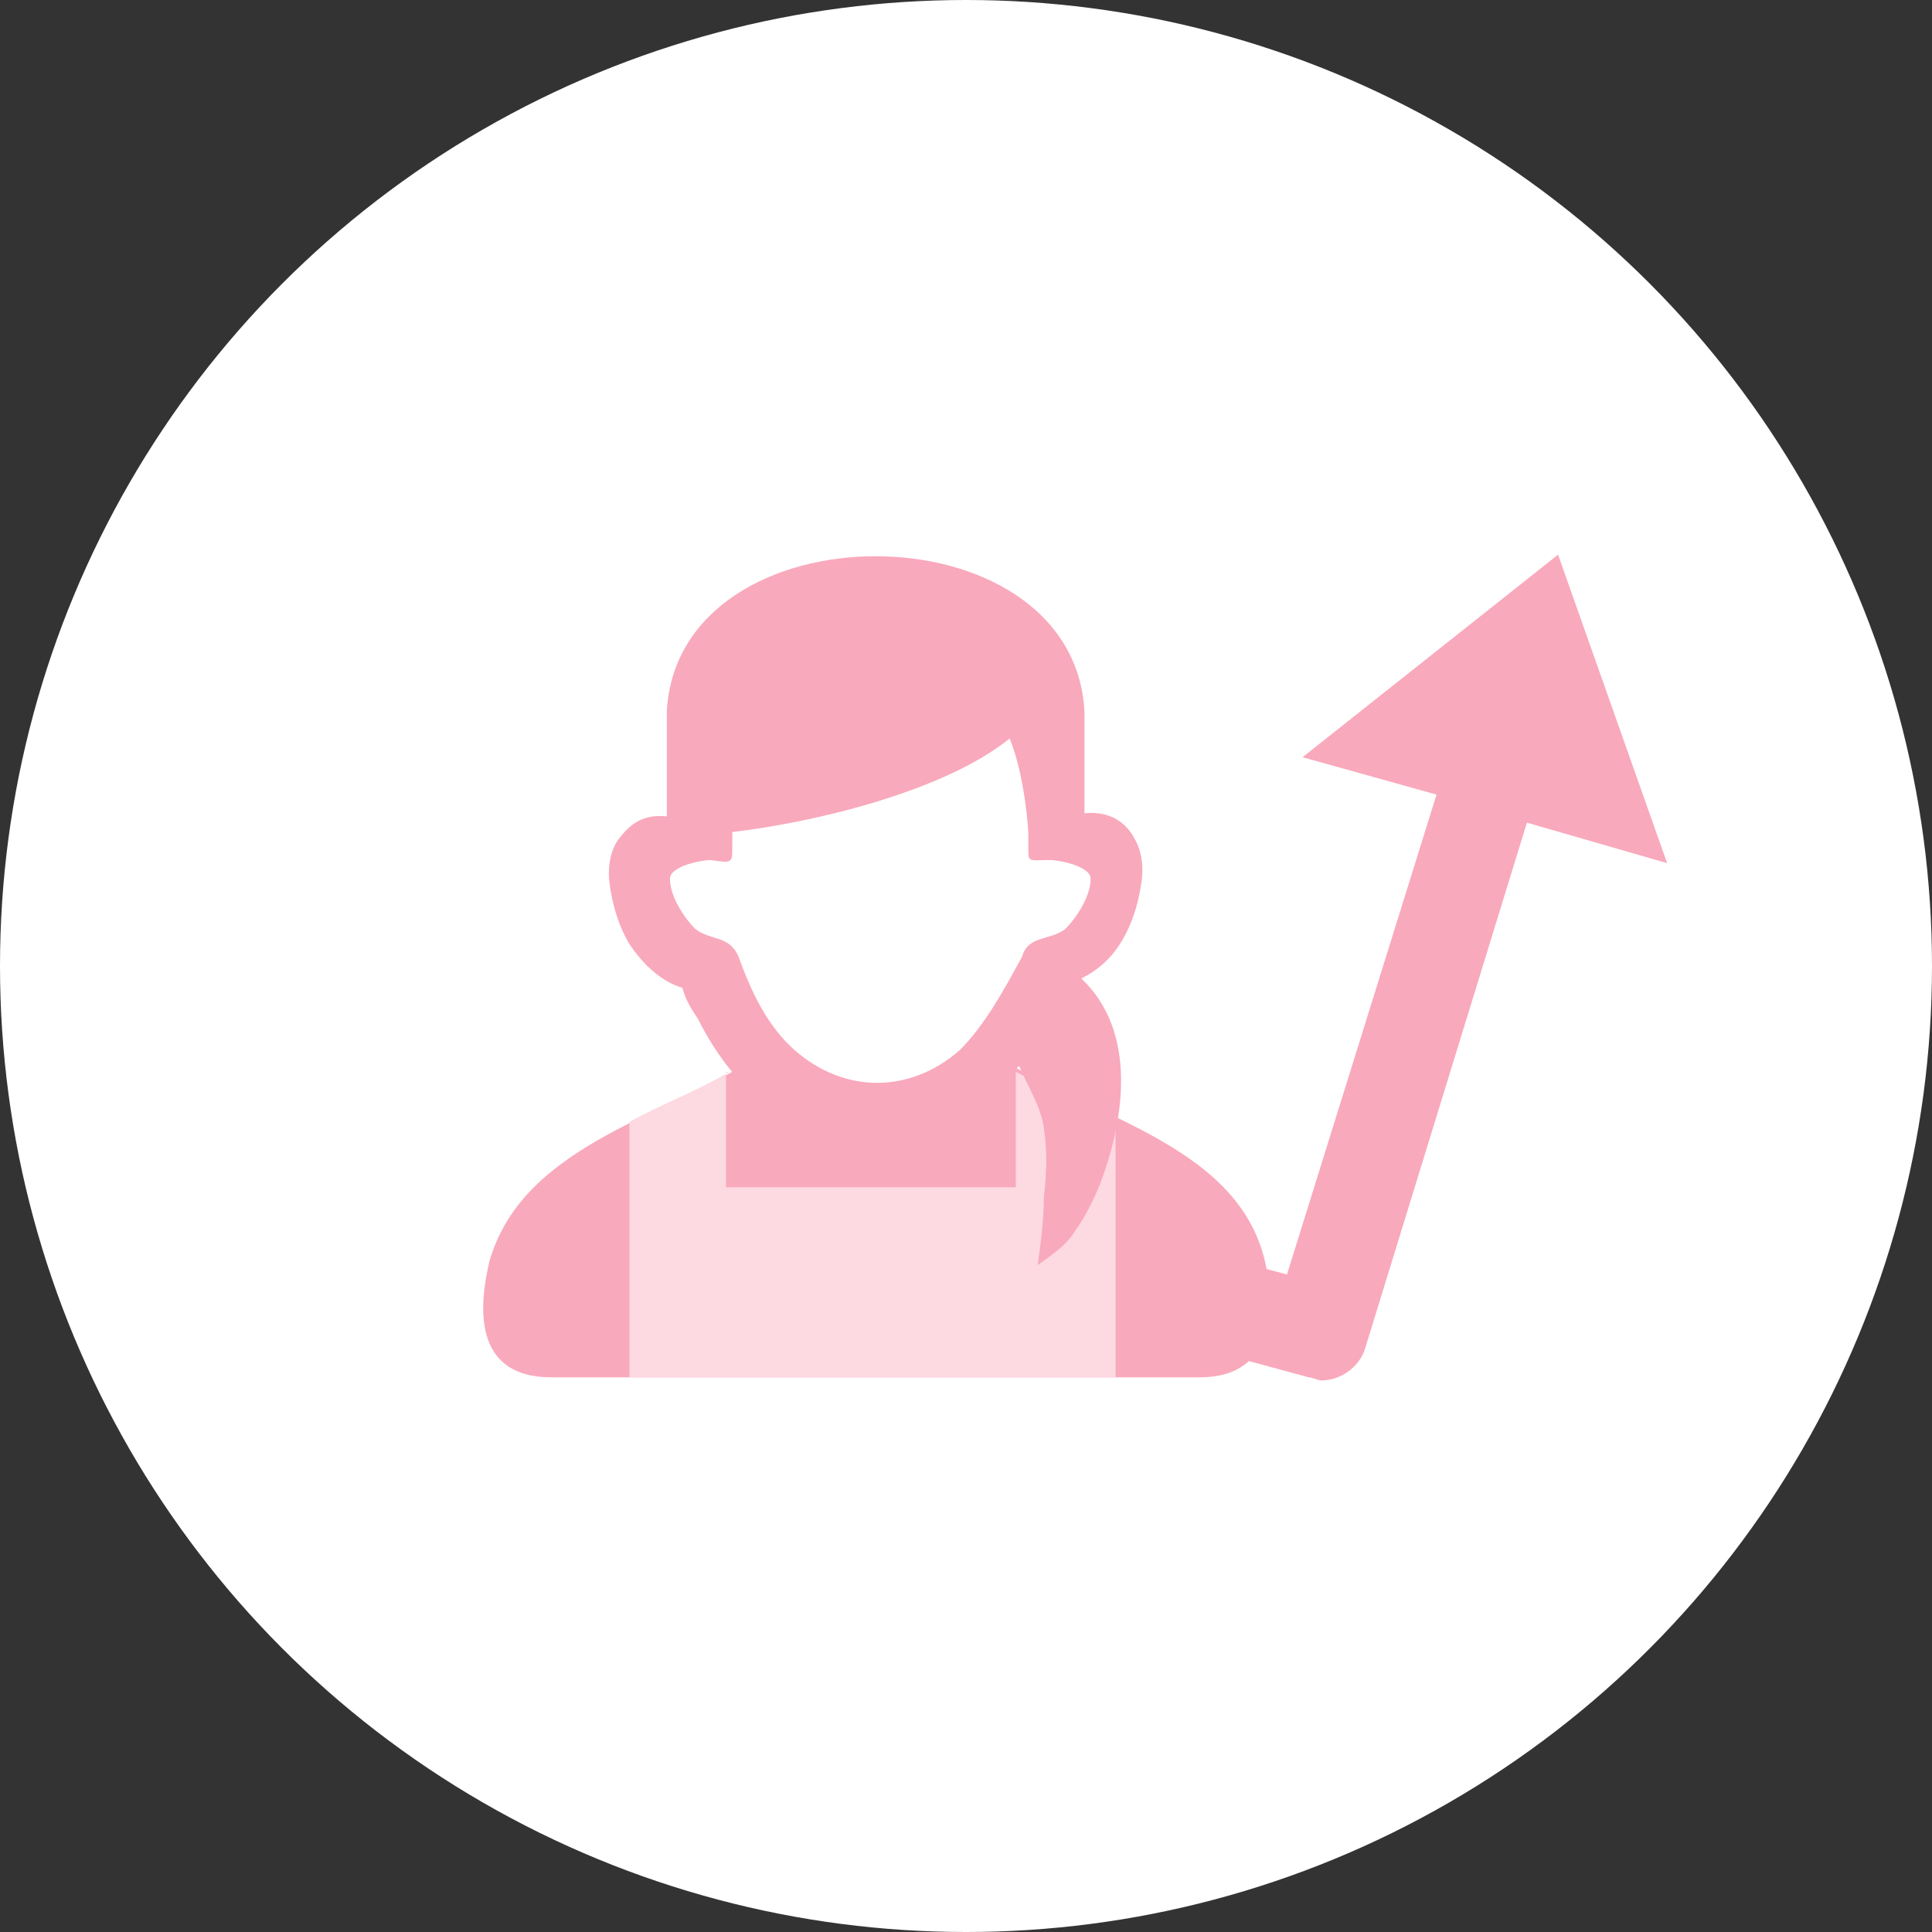 <?xml version="1.0" encoding="utf-8"?>
<!-- Generator: Adobe Illustrator 24.1.0, SVG Export Plug-In . SVG Version: 6.00 Build 0)  -->
<svg version="1.1" id="m01.svg" xmlns="http://www.w3.org/2000/svg" xmlns:xlink="http://www.w3.org/1999/xlink" x="0px" y="0px"
	 viewBox="0 0 62 62" style="enable-background:new 0 0 62 62;" xml:space="preserve">
<rect x="0" y="0" width="62" height="62" fill="#333333" stroke="none"/>
<style type="text/css">
	.st0{fill:#FFFFFF;}
	.st1{fill:#F9A9BC;}
	.st2{fill-rule:evenodd;clip-rule:evenodd;fill:#FFFFFF;}
	.st3{fill-rule:evenodd;clip-rule:evenodd;fill:#F9A9BC;}
	.st4{fill-rule:evenodd;clip-rule:evenodd;fill:#FDD9E2;}
</style>
<g>
	<circle id="楕円形_1" class="st0" cx="31" cy="31" r="31"/>
	<g>
		<path class="st1" d="M53.5,27.7L50,17.8l-8.2,6.5l4.3,1.2l-4.8,15.4l-10.4-2.8L30.2,41l11.8,3.2c0.1,0,0.3,0.1,0.4,0.1
			c0.6,0,1.2-0.4,1.4-1L49,26.4L53.5,27.7z"/>
		<path class="st2" d="M32.9,23.2h-9.5c0,0,0,3.7,0,4.2c0,0.5,0,0.4-0.7,0.4c-0.3,0-1.3,0.2-1.3,0.6c0,0.6,0.5,1.3,0.8,1.6
			c0.5,0.4,1.2,0.2,1.4,0.9c0.4,1.1,1,2.2,1.8,3c1.6,1.4,3.7,1.4,5.3,0c0.9-0.8,1.4-1.9,1.8-3c0.3-0.7,0.9-0.5,1.4-0.9
			c0.3-0.3,0.8-1,0.8-1.6c0-0.4-1-0.6-1.3-0.6c-0.7,0.1-0.7,0.1-0.7-0.4l0-3L32.9,23.2z"/>
		<path class="st3" d="M40.6,40.5c-0.9-3.9-5.9-4.7-8.9-6.8c-2.4,1.8-4.8,1.8-7.1,0v0v0c0,0,0,0,0,0v0c-2.9,2.1-7.8,2.9-8.9,6.8
			c-0.3,1.3-0.6,3.7,2,3.7h20.8C41,44.2,40.9,41.8,40.6,40.5z"/>
		<path class="st4" d="M23.4,34.4c-1,0.6-2.1,1-3.2,1.6v8.2h15.6v-8.3c-1.1-0.5-2.2-1-3.2-1.5v3.7h-9.3V34.4z"/>
		<path class="st3" d="M36,30.2c0.3-0.5,0.5-1.1,0.6-1.7c0.1-0.5,0.1-1.1-0.2-1.6c-0.2-0.4-0.7-0.9-1.6-0.8V23h0c0,0,0,0,0,0v-0.2h0
			c-0.4-6.6-13-6.6-13.4,0h0v3.4c-0.9-0.1-1.3,0.4-1.6,0.8c-0.3,0.5-0.3,1.1-0.2,1.6c0.1,0.6,0.3,1.2,0.6,1.7c0.4,0.6,1,1.2,1.7,1.4
			c0.1,0.4,0.3,0.7,0.5,1c0.6,1.2,1.5,2.4,2.7,3.1c1.8,1.2,4.1,1.2,5.9,0c0.7-0.4,1.2-1,1.7-1.6c0.3,0.7,0.7,1.3,0.8,2
			c0.1,0.7,0.1,1.4,0,2.2c0,0.7-0.1,1.5-0.2,2.2c0.4-0.3,0.9-0.6,1.2-1.1c0.3-0.4,0.6-1,0.8-1.5c0.8-2.1,1.2-4.9-0.6-6.6
			C35.3,31.1,35.7,30.7,36,30.2z M30.8,33.7c-1.6,1.4-3.7,1.4-5.3,0c-0.9-0.8-1.4-1.9-1.8-3c-0.3-0.7-0.9-0.5-1.4-0.9
			c-0.3-0.3-0.8-1-0.8-1.6c0-0.4,1-0.6,1.3-0.6c0.7,0.1,0.7,0.1,0.7-0.4c0-0.1,0-0.3,0-0.5c2.6-0.3,6.8-1.3,8.9-3
			c0.5,1.2,0.6,3,0.6,3l0,0.5c0,0.5,0,0.4,0.7,0.4c0.3,0,1.3,0.2,1.3,0.6c0,0.6-0.5,1.3-0.8,1.6c-0.5,0.4-1.2,0.2-1.4,0.9
			C32.2,31.8,31.6,32.9,30.8,33.7z"/>
	</g>
</g>
</svg>
